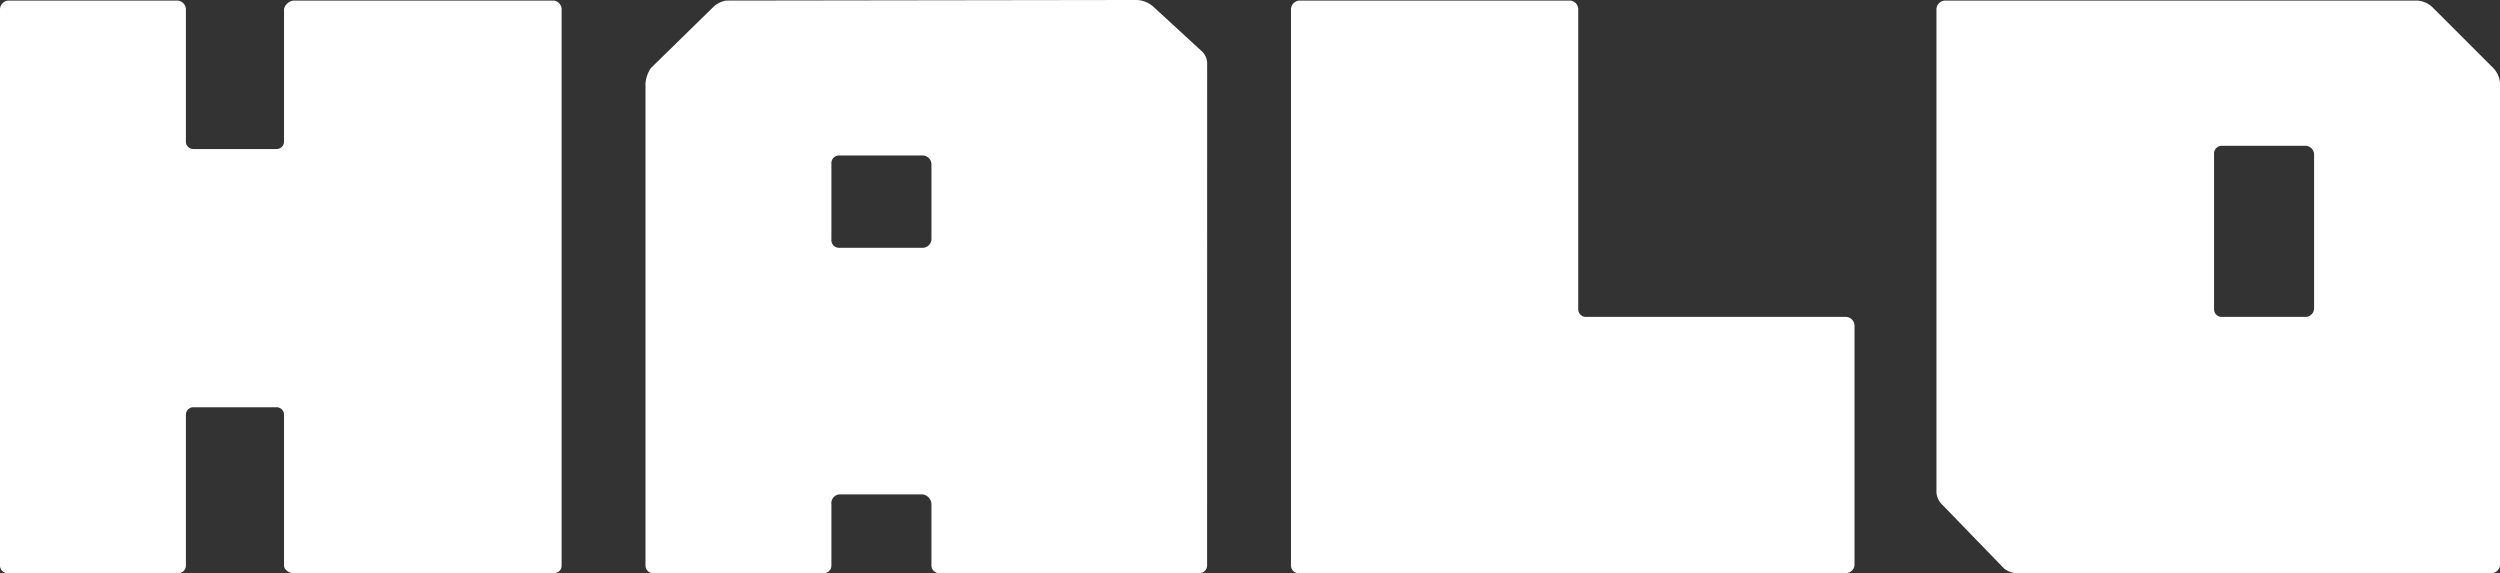 <svg xmlns="http://www.w3.org/2000/svg" xmlns:xlink="http://www.w3.org/1999/xlink" width="315.204" height="72.264" viewBox="0 0 315.204 72.264">
  <rect x="0" y="0" width="315.204" height="72.264" fill="#333333" stroke="none"/>
  <defs>
    <clipPath id="clip-path">
      <rect id="長方形_1" data-name="長方形 1" width="315.204" height="72.264" transform="translate(0 0.001)" fill="#fff"/>
    </clipPath>
  </defs>
  <g id="グループ_1" data-name="グループ 1" transform="translate(0 -0.001)" clip-path="url(#clip-path)">
    <path id="パス_1" data-name="パス 1" d="M69.831.073a1.124,1.124,0,0,1,.977,1.058V71.287a.942.942,0,0,1-.977.978h-32.8c-.57,0-1.221-.408-1.221-.978V52.324a.94.94,0,0,0-.976-.977H24.416a.941.941,0,0,0-.977.977V71.287a.964.964,0,0,1-1.058.978H1.058A.964.964,0,0,1,0,71.287V1.131A1.132,1.132,0,0,1,1.058.073H22.381a1.131,1.131,0,0,1,1.058,1.058V17.815a.941.941,0,0,0,.977.977H34.834a.94.94,0,0,0,.976-.977V1.131A1.4,1.4,0,0,1,37.031.073Z" fill="#fff"/>
    <path id="パス_2" data-name="パス 2" d="M145.443.872l6.078,5.589a2.1,2.1,0,0,1,.679,1.547c0,8.348-.008,63.279-.008,63.279a.977.977,0,0,1-.977.978h-32.8a.977.977,0,0,1-.977-.977V63.556a1.313,1.313,0,0,0-1.058-1.221H105.8a1.113,1.113,0,0,0-.976,1.221v7.731a.964.964,0,0,1-1.058.978H82.442a.964.964,0,0,1-1.058-.978v-60.8a4.256,4.256,0,0,1,.651-1.872L89.929.887A3.088,3.088,0,0,1,91.558.073L143.2,0a3.3,3.3,0,0,1,2.24.872M116.381,31.245a1.132,1.132,0,0,0,1.058-1.059V20.664a1.132,1.132,0,0,0-1.058-1.058H105.8a.963.963,0,0,0-.976,1.058v9.522a.964.964,0,0,0,.976,1.059Z" fill="#fff"/>
    <path id="パス_3" data-name="パス 3" d="M232.762,39.953a1.132,1.132,0,0,1,1.058,1.059V71.287a1.125,1.125,0,0,1-1.058.978H163.827a.965.965,0,0,1-1.059-.978V1.131A1.133,1.133,0,0,1,163.827.073h34.182a1.124,1.124,0,0,1,.977,1.058V38.976a.964.964,0,0,0,1.058.977Z" fill="#fff"/>
    <path id="パス_4" data-name="パス 4" d="M314.391,8.619a3.041,3.041,0,0,1,.813,1.872v60.8a1.125,1.125,0,0,1-1.058.978H254.57a2.854,2.854,0,0,1-1.872-.57l-7.731-7.977a2.419,2.419,0,0,1-.815-1.627V1.131A1.133,1.133,0,0,1,245.211.073h59.575a3.039,3.039,0,0,1,1.873.814ZM290.544,39.953a1.112,1.112,0,0,0,1.22-.977V19.443a1.118,1.118,0,0,0-1.22-1.058H280.208a.983.983,0,0,0-1.058,1.058V38.976a.963.963,0,0,0,1.058.977Z" fill="#fff"/>
  </g>
</svg>
